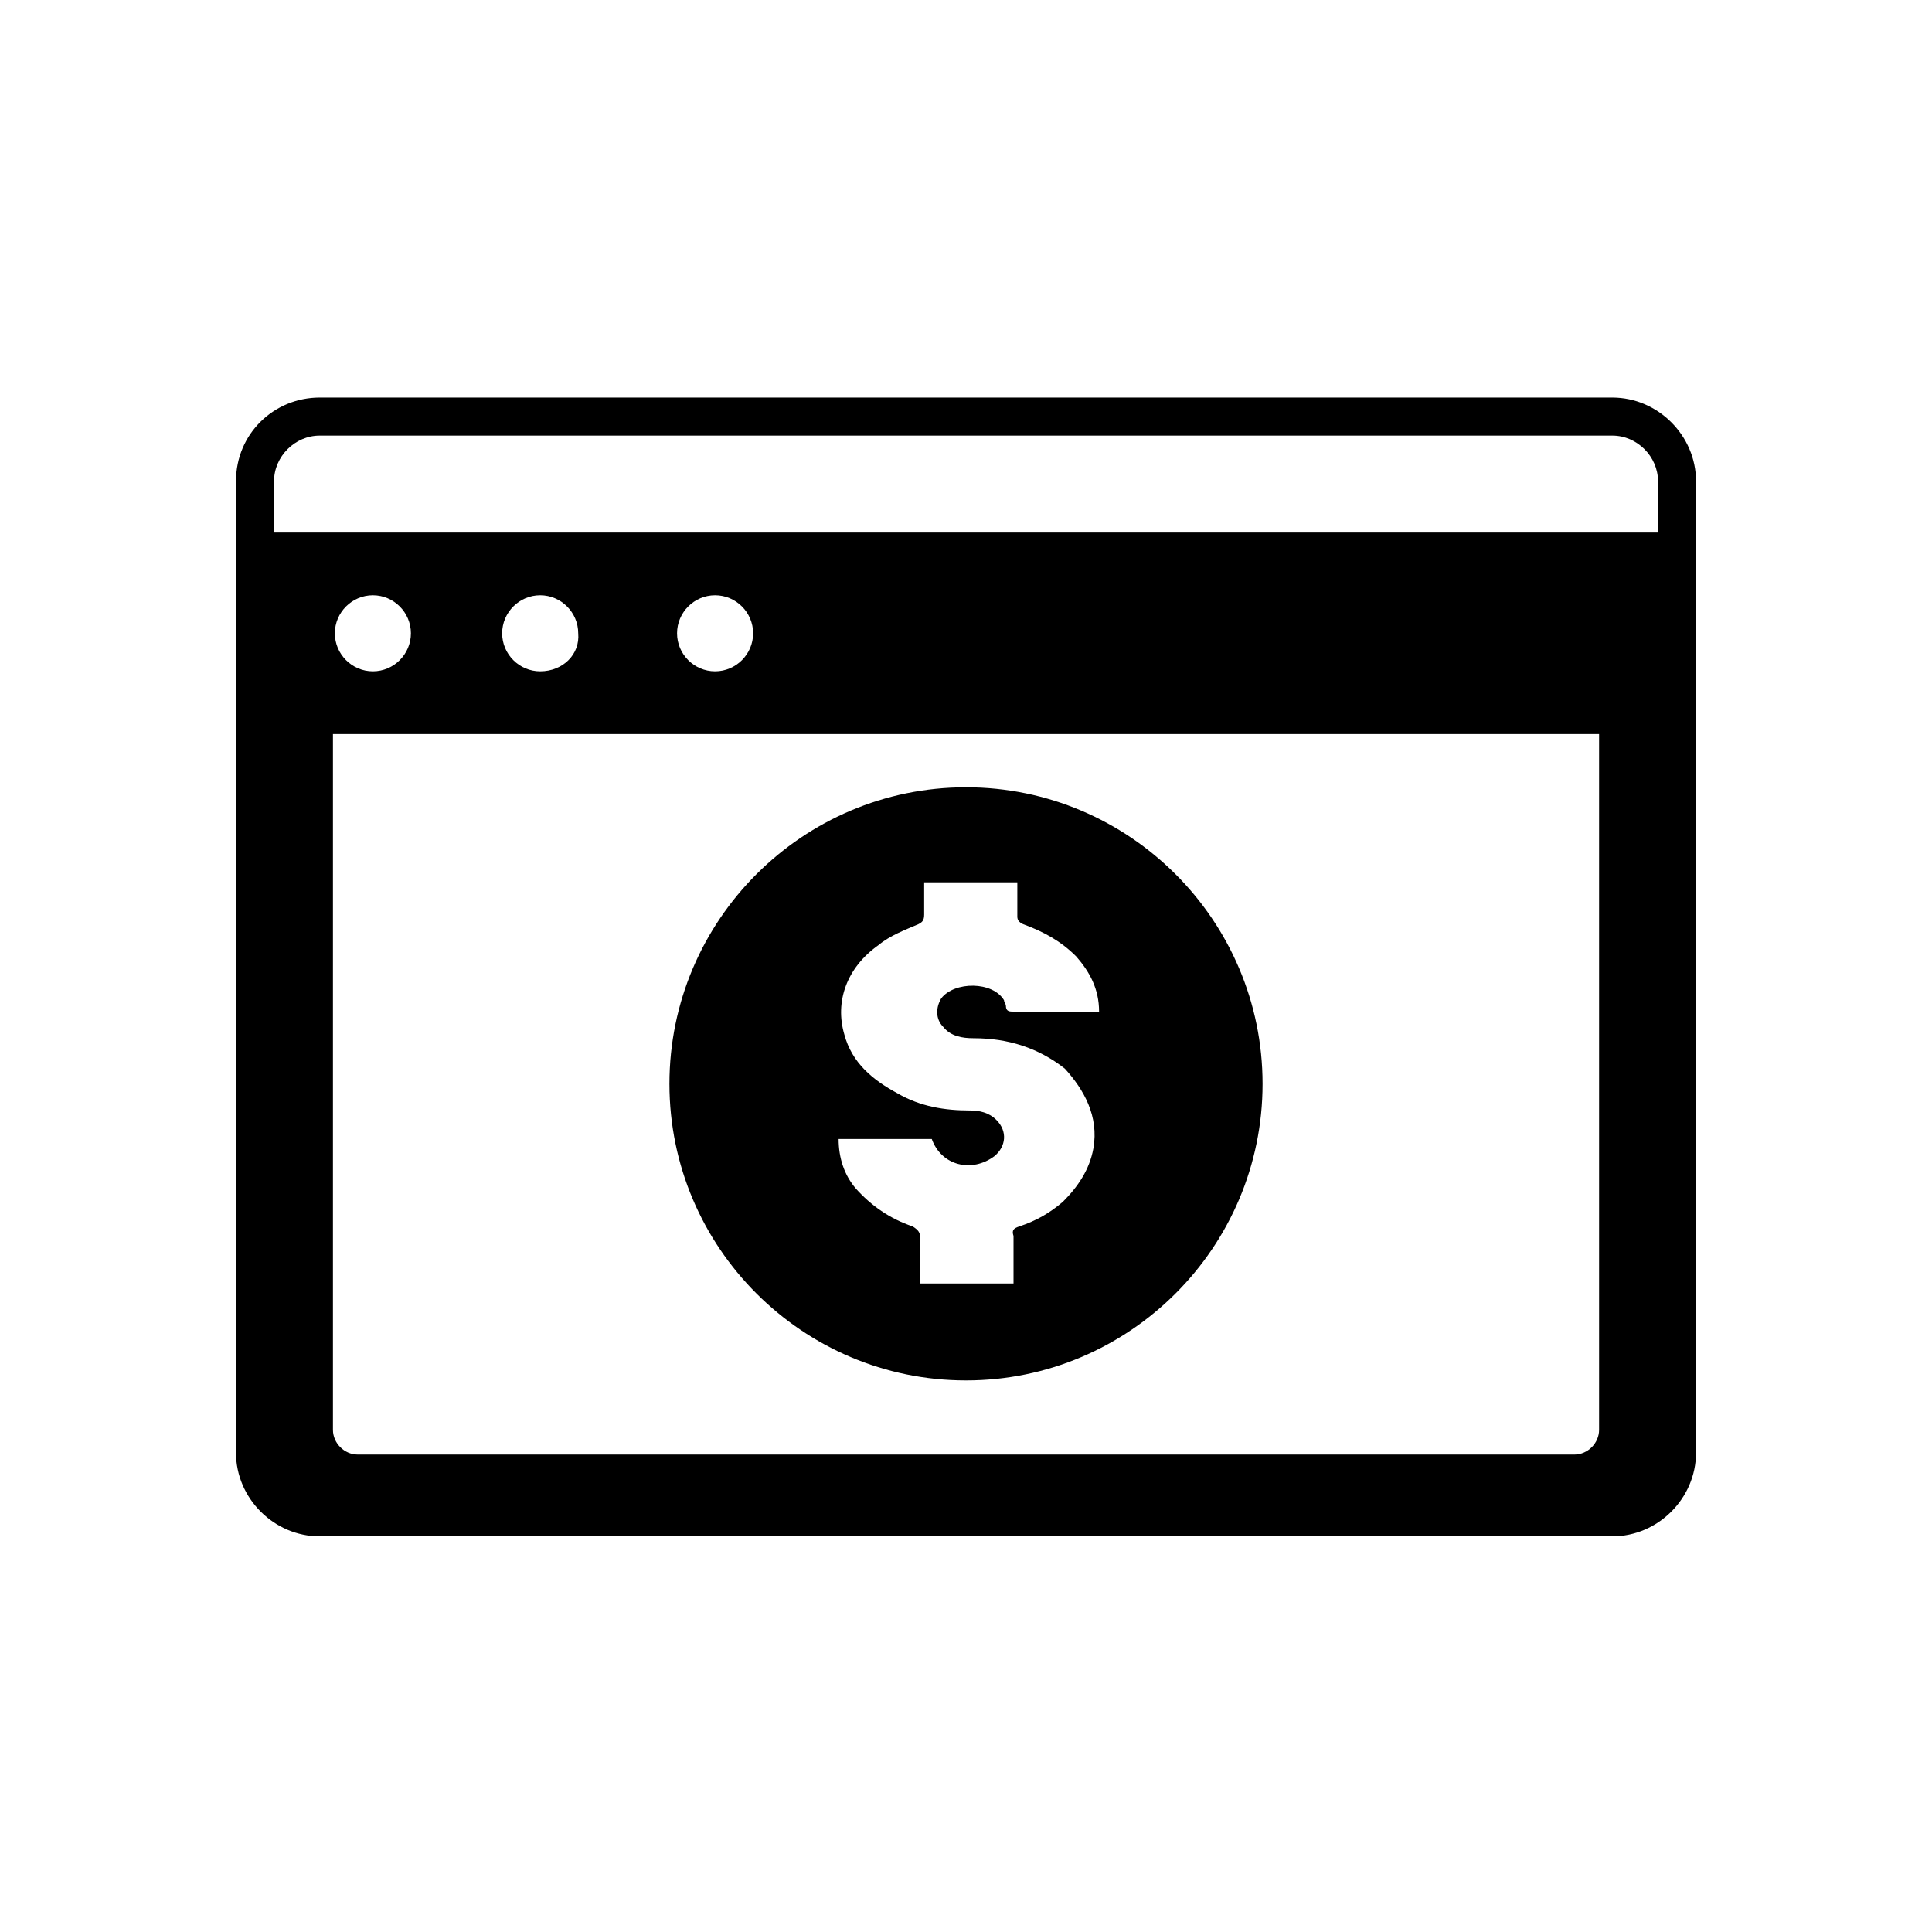 <?xml version="1.0" encoding="UTF-8"?>
<!-- The Best Svg Icon site in the world: iconSvg.co, Visit us! https://iconsvg.co -->
<svg fill="#000000" width="800px" height="800px" version="1.1" viewBox="144 144 512 512" xmlns="http://www.w3.org/2000/svg">
 <g>
  <path d="m206.54 271.53v257.45c0 12.09 10.078 22.168 22.168 22.168h342.59c12.09 0 22.168-10.078 22.168-22.168v-257.45c0-12.09-10.078-22.168-22.168-22.168h-342.59c-12.09 0-22.168 9.574-22.168 22.168zm25.695 67.008h335.54v184.39c0 3.527-3.023 6.551-6.551 6.551l-322.44-0.004c-3.527 0-6.551-3.023-6.551-6.551zm101.27-16.629c-5.543 0-10.078-4.535-10.078-10.078s4.535-10.078 10.078-10.078c5.543 0 10.078 4.535 10.078 10.078-0.004 5.547-4.535 10.078-10.078 10.078zm-46.352 0c-5.543 0-10.078-4.535-10.078-10.078s4.535-10.078 10.078-10.078 10.078 4.535 10.078 10.078c0.504 5.547-4.031 10.078-10.078 10.078zm-44.336 0c-5.543 0-10.078-4.535-10.078-10.078s4.535-10.078 10.078-10.078c5.543 0 10.078 4.535 10.078 10.078 0 5.547-4.535 10.078-10.078 10.078zm-26.195-50.379c0-6.551 5.543-12.09 12.09-12.09h342.59c6.551 0 12.09 5.543 12.09 12.09v13.602h-366.77z"/>
  <path d="m400 352.64c-43.328 0-78.594 35.266-78.594 78.594s35.266 78.594 78.594 78.594 78.594-35.266 78.594-78.594-35.27-78.594-78.594-78.594zm33.754 95.723c-1.008 5.543-4.031 10.078-8.062 14.105-3.527 3.023-7.055 5.039-11.586 6.551-1.512 0.504-2.016 1.008-1.512 2.519v12.594h-24.688v-11.586c0-2.016-0.504-2.519-2.016-3.527-6.047-2.016-11.082-5.543-15.113-10.078-3.023-3.527-4.535-8.062-4.535-13.098h24.688c2.519 7.055 10.578 9.07 16.625 4.535 3.023-2.519 3.527-6.551 0.504-9.574-2.016-2.016-4.535-2.519-7.055-2.519-6.551 0-13.098-1.008-19.145-4.535-6.551-3.527-12.09-8.062-14.105-15.617-2.519-8.566 0.504-17.633 9.07-23.68 3.023-2.519 7.055-4.031 10.578-5.543 1.008-0.504 1.512-1.008 1.512-2.519v-8.566h24.688v9.07c0 1.008 0.504 1.512 1.512 2.016 5.543 2.016 10.078 4.535 14.105 8.566 3.527 4.031 6.047 8.566 6.047 14.609h-1.512-21.16c-1.008 0-2.016 0-2.016-1.512 0-0.504-0.504-1.008-0.504-1.512-3.023-5.039-13.098-5.039-16.625-0.504-1.512 2.519-1.512 5.543 0.504 7.559 2.016 2.519 5.039 3.023 8.062 3.023 9.07 0 17.129 2.519 24.184 8.062 5.035 5.543 9.066 12.598 7.555 21.16z"/>
 </g>
</svg>
